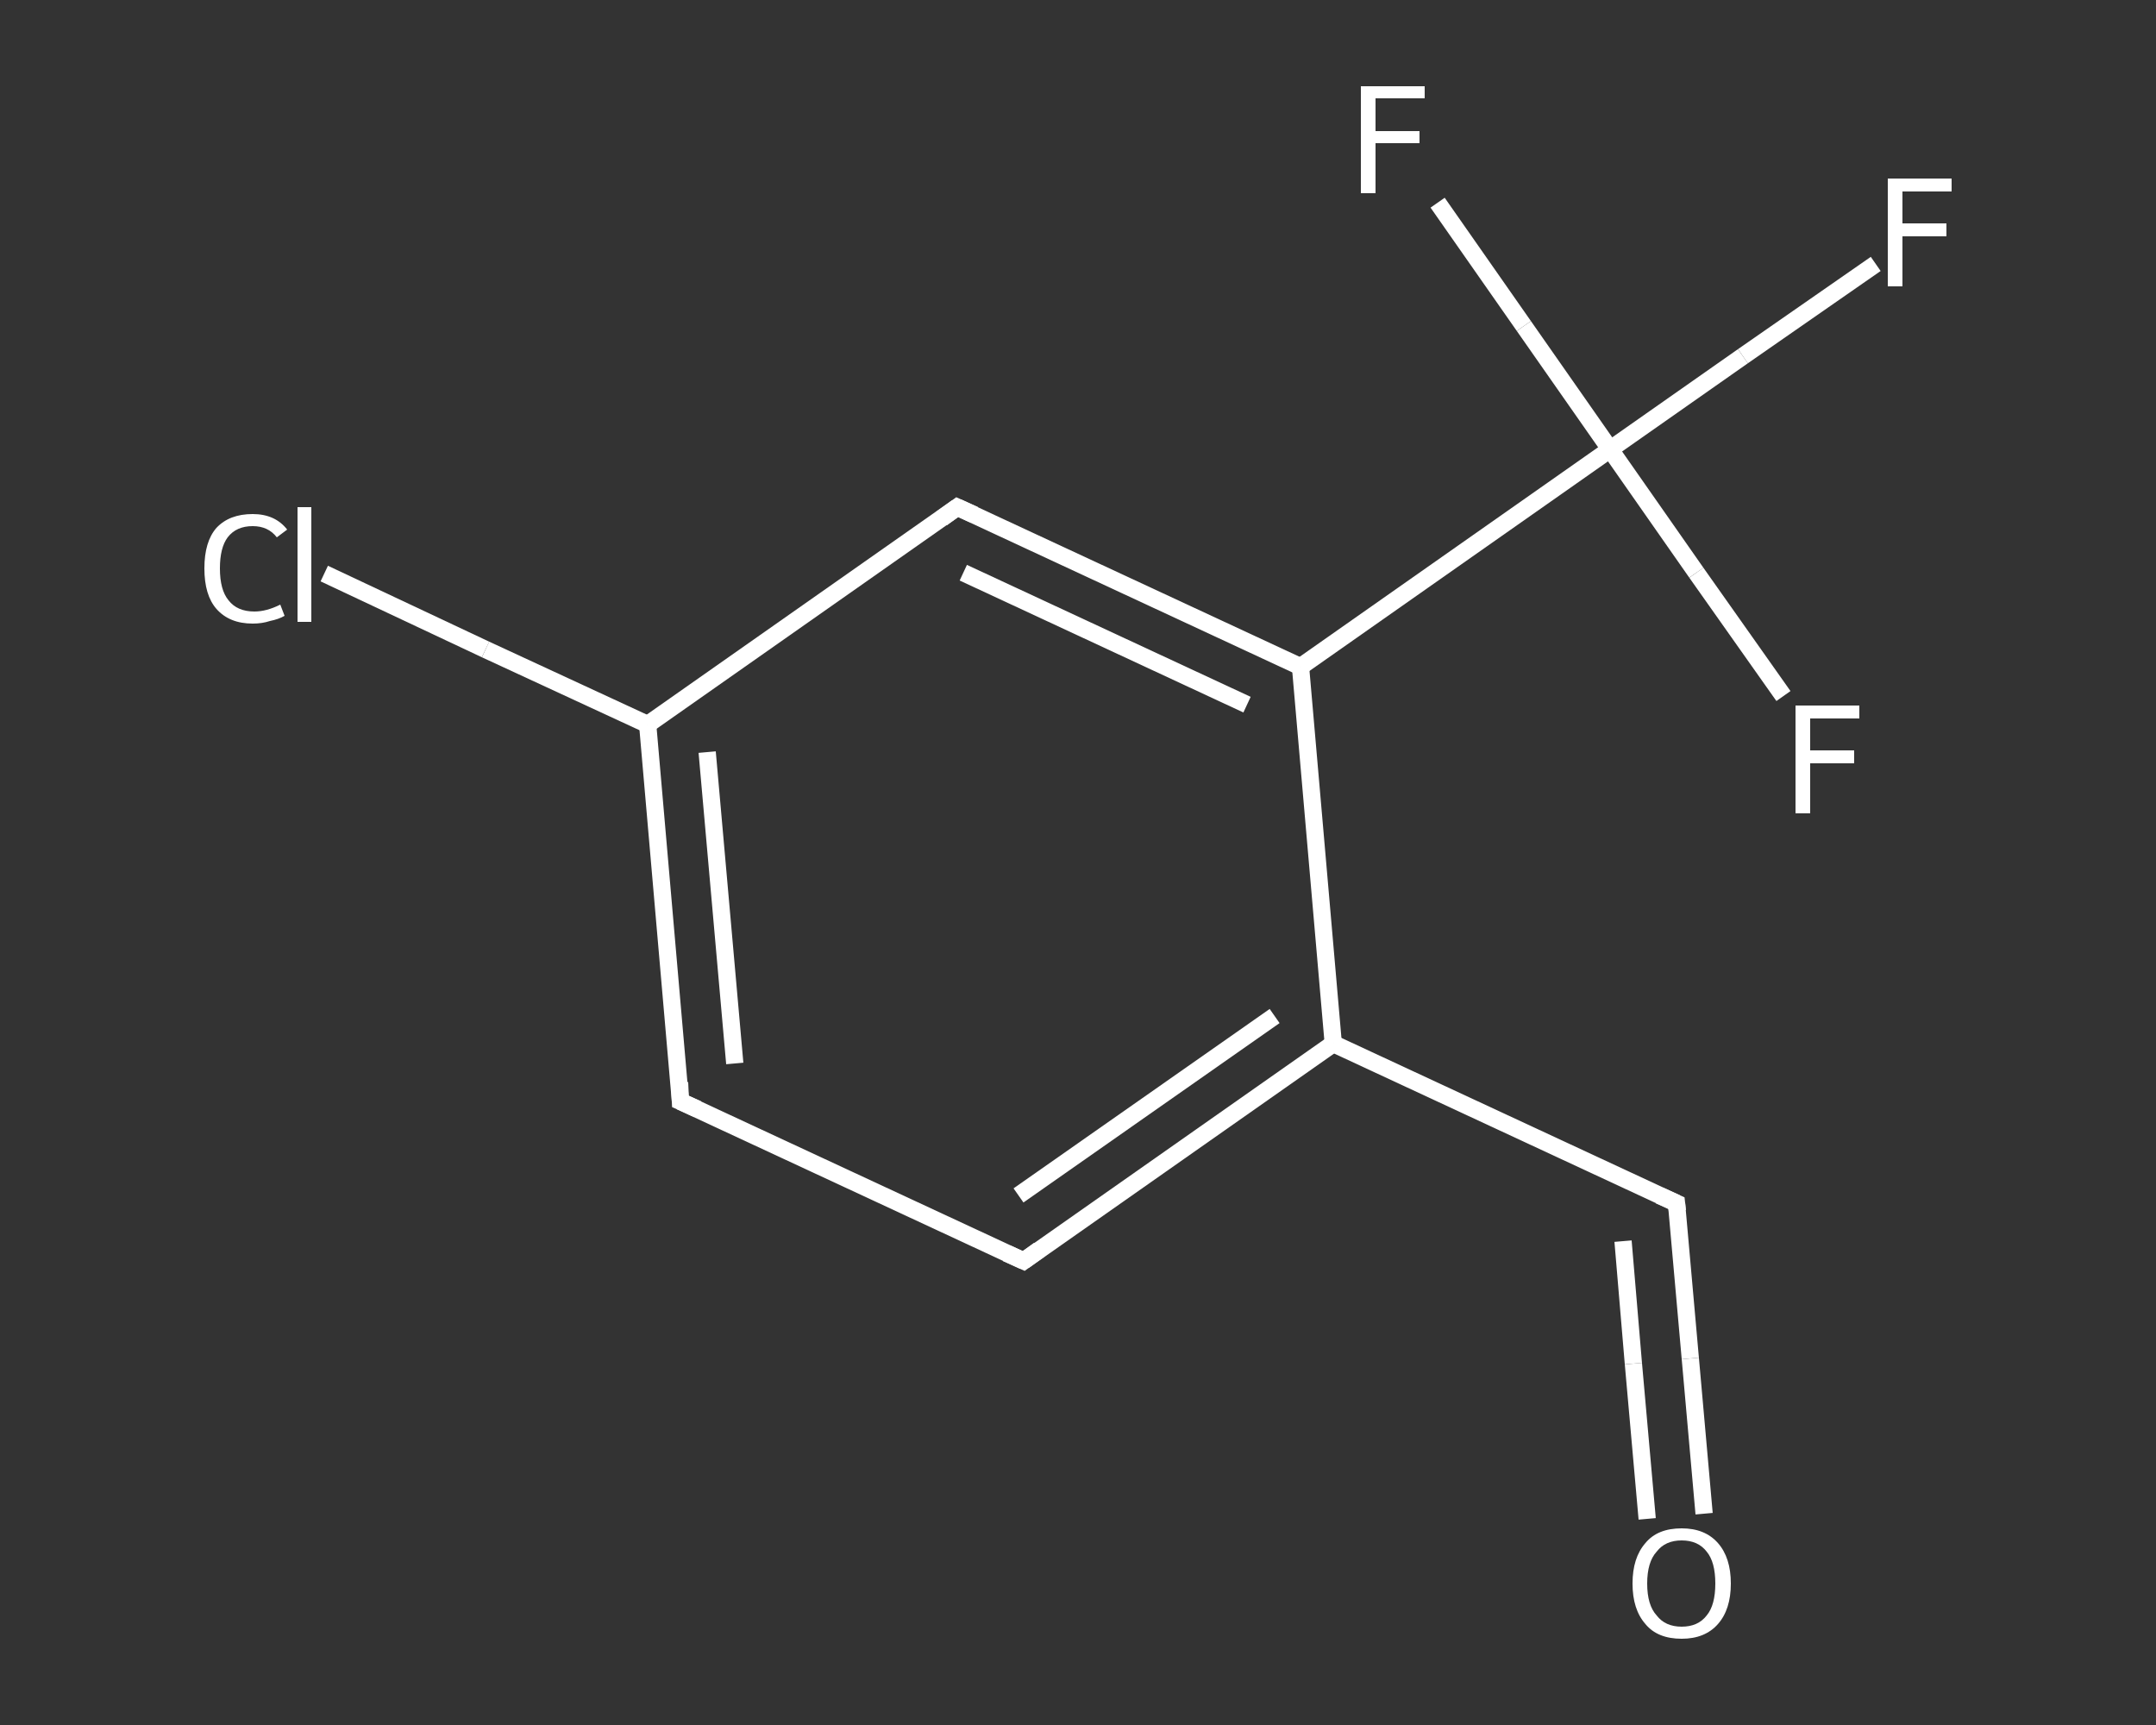 <?xml version='1.0' encoding='iso-8859-1'?>
<svg version='1.1' baseProfile='full'
              xmlns='http://www.w3.org/2000/svg'
                      xmlns:rdkit='http://www.rdkit.org/xml'
                      xmlns:xlink='http://www.w3.org/1999/xlink'
                  xml:space='preserve'
width='250px' height='200px' viewBox='0 0 250 200'>
<rect x="0" y="0" width="250" height="200" fill="#333333" stroke="none"/>
<!-- END OF HEADER -->
<rect style='opacity:1.0;fill:transparent;stroke:none' width='250.0' height='200.0' x='0.0' y='0.0'> </rect>
<path class='bond-0 atom-0 atom-1' d='M 197.6,175.5 L 196.0,157.5' style='fill:none;fill-rule:evenodd;stroke:#FFFFFF;stroke-width:2.0px;stroke-linecap:butt;stroke-linejoin:miter;stroke-opacity:1' />
<path class='bond-0 atom-0 atom-1' d='M 196.0,157.5 L 194.4,139.5' style='fill:none;fill-rule:evenodd;stroke:#FFFFFF;stroke-width:2.0px;stroke-linecap:butt;stroke-linejoin:miter;stroke-opacity:1' />
<path class='bond-0 atom-0 atom-1' d='M 191.0,176.1 L 189.4,158.1' style='fill:none;fill-rule:evenodd;stroke:#FFFFFF;stroke-width:2.0px;stroke-linecap:butt;stroke-linejoin:miter;stroke-opacity:1' />
<path class='bond-0 atom-0 atom-1' d='M 189.4,158.1 L 188.2,143.9' style='fill:none;fill-rule:evenodd;stroke:#FFFFFF;stroke-width:2.0px;stroke-linecap:butt;stroke-linejoin:miter;stroke-opacity:1' />
<path class='bond-1 atom-1 atom-2' d='M 194.4,139.5 L 154.6,121.0' style='fill:none;fill-rule:evenodd;stroke:#FFFFFF;stroke-width:2.0px;stroke-linecap:butt;stroke-linejoin:miter;stroke-opacity:1' />
<path class='bond-2 atom-2 atom-3' d='M 154.6,121.0 L 118.7,146.2' style='fill:none;fill-rule:evenodd;stroke:#FFFFFF;stroke-width:2.0px;stroke-linecap:butt;stroke-linejoin:miter;stroke-opacity:1' />
<path class='bond-2 atom-2 atom-3' d='M 147.8,117.8 L 118.1,138.6' style='fill:none;fill-rule:evenodd;stroke:#FFFFFF;stroke-width:2.0px;stroke-linecap:butt;stroke-linejoin:miter;stroke-opacity:1' />
<path class='bond-3 atom-3 atom-4' d='M 118.7,146.2 L 78.9,127.7' style='fill:none;fill-rule:evenodd;stroke:#FFFFFF;stroke-width:2.0px;stroke-linecap:butt;stroke-linejoin:miter;stroke-opacity:1' />
<path class='bond-4 atom-4 atom-5' d='M 78.9,127.7 L 75.1,84.0' style='fill:none;fill-rule:evenodd;stroke:#FFFFFF;stroke-width:2.0px;stroke-linecap:butt;stroke-linejoin:miter;stroke-opacity:1' />
<path class='bond-4 atom-4 atom-5' d='M 85.2,123.3 L 82.0,87.2' style='fill:none;fill-rule:evenodd;stroke:#FFFFFF;stroke-width:2.0px;stroke-linecap:butt;stroke-linejoin:miter;stroke-opacity:1' />
<path class='bond-5 atom-5 atom-6' d='M 75.1,84.0 L 56.3,75.3' style='fill:none;fill-rule:evenodd;stroke:#FFFFFF;stroke-width:2.0px;stroke-linecap:butt;stroke-linejoin:miter;stroke-opacity:1' />
<path class='bond-5 atom-5 atom-6' d='M 56.3,75.3 L 37.6,66.5' style='fill:none;fill-rule:evenodd;stroke:#FFFFFF;stroke-width:2.0px;stroke-linecap:butt;stroke-linejoin:miter;stroke-opacity:1' />
<path class='bond-6 atom-5 atom-7' d='M 75.1,84.0 L 111.0,58.8' style='fill:none;fill-rule:evenodd;stroke:#FFFFFF;stroke-width:2.0px;stroke-linecap:butt;stroke-linejoin:miter;stroke-opacity:1' />
<path class='bond-7 atom-7 atom-8' d='M 111.0,58.8 L 150.8,77.3' style='fill:none;fill-rule:evenodd;stroke:#FFFFFF;stroke-width:2.0px;stroke-linecap:butt;stroke-linejoin:miter;stroke-opacity:1' />
<path class='bond-7 atom-7 atom-8' d='M 111.7,66.4 L 144.6,81.7' style='fill:none;fill-rule:evenodd;stroke:#FFFFFF;stroke-width:2.0px;stroke-linecap:butt;stroke-linejoin:miter;stroke-opacity:1' />
<path class='bond-8 atom-8 atom-9' d='M 150.8,77.3 L 186.7,52.1' style='fill:none;fill-rule:evenodd;stroke:#FFFFFF;stroke-width:2.0px;stroke-linecap:butt;stroke-linejoin:miter;stroke-opacity:1' />
<path class='bond-9 atom-9 atom-10' d='M 186.7,52.1 L 202.1,41.3' style='fill:none;fill-rule:evenodd;stroke:#FFFFFF;stroke-width:2.0px;stroke-linecap:butt;stroke-linejoin:miter;stroke-opacity:1' />
<path class='bond-9 atom-9 atom-10' d='M 202.1,41.3 L 217.5,30.6' style='fill:none;fill-rule:evenodd;stroke:#FFFFFF;stroke-width:2.0px;stroke-linecap:butt;stroke-linejoin:miter;stroke-opacity:1' />
<path class='bond-10 atom-9 atom-11' d='M 186.7,52.1 L 176.7,37.8' style='fill:none;fill-rule:evenodd;stroke:#FFFFFF;stroke-width:2.0px;stroke-linecap:butt;stroke-linejoin:miter;stroke-opacity:1' />
<path class='bond-10 atom-9 atom-11' d='M 176.7,37.8 L 166.7,23.5' style='fill:none;fill-rule:evenodd;stroke:#FFFFFF;stroke-width:2.0px;stroke-linecap:butt;stroke-linejoin:miter;stroke-opacity:1' />
<path class='bond-11 atom-9 atom-12' d='M 186.7,52.1 L 196.7,66.4' style='fill:none;fill-rule:evenodd;stroke:#FFFFFF;stroke-width:2.0px;stroke-linecap:butt;stroke-linejoin:miter;stroke-opacity:1' />
<path class='bond-11 atom-9 atom-12' d='M 196.7,66.4 L 206.8,80.7' style='fill:none;fill-rule:evenodd;stroke:#FFFFFF;stroke-width:2.0px;stroke-linecap:butt;stroke-linejoin:miter;stroke-opacity:1' />
<path class='bond-12 atom-8 atom-2' d='M 150.8,77.3 L 154.6,121.0' style='fill:none;fill-rule:evenodd;stroke:#FFFFFF;stroke-width:2.0px;stroke-linecap:butt;stroke-linejoin:miter;stroke-opacity:1' />
<path d='M 194.5,140.4 L 194.4,139.5 L 192.4,138.6' style='fill:none;stroke:#FFFFFF;stroke-width:2.0px;stroke-linecap:butt;stroke-linejoin:miter;stroke-opacity:1;' />
<path d='M 120.5,144.9 L 118.7,146.2 L 116.7,145.3' style='fill:none;stroke:#FFFFFF;stroke-width:2.0px;stroke-linecap:butt;stroke-linejoin:miter;stroke-opacity:1;' />
<path d='M 80.9,128.6 L 78.9,127.7 L 78.8,125.5' style='fill:none;stroke:#FFFFFF;stroke-width:2.0px;stroke-linecap:butt;stroke-linejoin:miter;stroke-opacity:1;' />
<path d='M 109.2,60.1 L 111.0,58.8 L 113.0,59.7' style='fill:none;stroke:#FFFFFF;stroke-width:2.0px;stroke-linecap:butt;stroke-linejoin:miter;stroke-opacity:1;' />
<path class='atom-0' d='M 189.3 183.6
Q 189.3 180.6, 190.8 178.9
Q 192.2 177.2, 195.0 177.2
Q 197.7 177.2, 199.2 178.9
Q 200.7 180.6, 200.7 183.6
Q 200.7 186.6, 199.2 188.3
Q 197.7 190.0, 195.0 190.0
Q 192.2 190.0, 190.8 188.3
Q 189.3 186.6, 189.3 183.6
M 195.0 188.6
Q 196.9 188.6, 197.9 187.3
Q 198.9 186.1, 198.9 183.6
Q 198.9 181.1, 197.9 179.9
Q 196.9 178.6, 195.0 178.6
Q 193.1 178.6, 192.1 179.9
Q 191.0 181.1, 191.0 183.6
Q 191.0 186.1, 192.1 187.3
Q 193.1 188.6, 195.0 188.6
' fill='#FFFFFF'/>
<path class='atom-6' d='M 23.7 65.9
Q 23.7 62.8, 25.1 61.2
Q 26.6 59.6, 29.3 59.6
Q 31.9 59.6, 33.3 61.4
L 32.1 62.3
Q 31.1 61.0, 29.3 61.0
Q 27.4 61.0, 26.4 62.3
Q 25.5 63.5, 25.5 65.9
Q 25.5 68.4, 26.5 69.6
Q 27.5 70.9, 29.5 70.9
Q 30.9 70.9, 32.5 70.1
L 33.0 71.4
Q 32.3 71.8, 31.3 72.0
Q 30.4 72.3, 29.3 72.3
Q 26.6 72.3, 25.1 70.6
Q 23.7 69.0, 23.7 65.9
' fill='#FFFFFF'/>
<path class='atom-6' d='M 34.5 58.8
L 36.1 58.8
L 36.1 72.1
L 34.5 72.1
L 34.5 58.8
' fill='#FFFFFF'/>
<path class='atom-10' d='M 218.9 20.7
L 226.3 20.7
L 226.3 22.2
L 220.6 22.2
L 220.6 25.9
L 225.7 25.9
L 225.7 27.4
L 220.6 27.4
L 220.6 33.2
L 218.9 33.2
L 218.9 20.7
' fill='#FFFFFF'/>
<path class='atom-11' d='M 157.8 10.0
L 165.2 10.0
L 165.2 11.4
L 159.5 11.4
L 159.5 15.2
L 164.6 15.2
L 164.6 16.6
L 159.5 16.6
L 159.5 22.4
L 157.8 22.4
L 157.8 10.0
' fill='#FFFFFF'/>
<path class='atom-12' d='M 208.2 81.8
L 215.6 81.8
L 215.6 83.3
L 209.9 83.3
L 209.9 87.0
L 215.0 87.0
L 215.0 88.5
L 209.9 88.5
L 209.9 94.3
L 208.2 94.3
L 208.2 81.8
' fill='#FFFFFF'/>
</svg>
